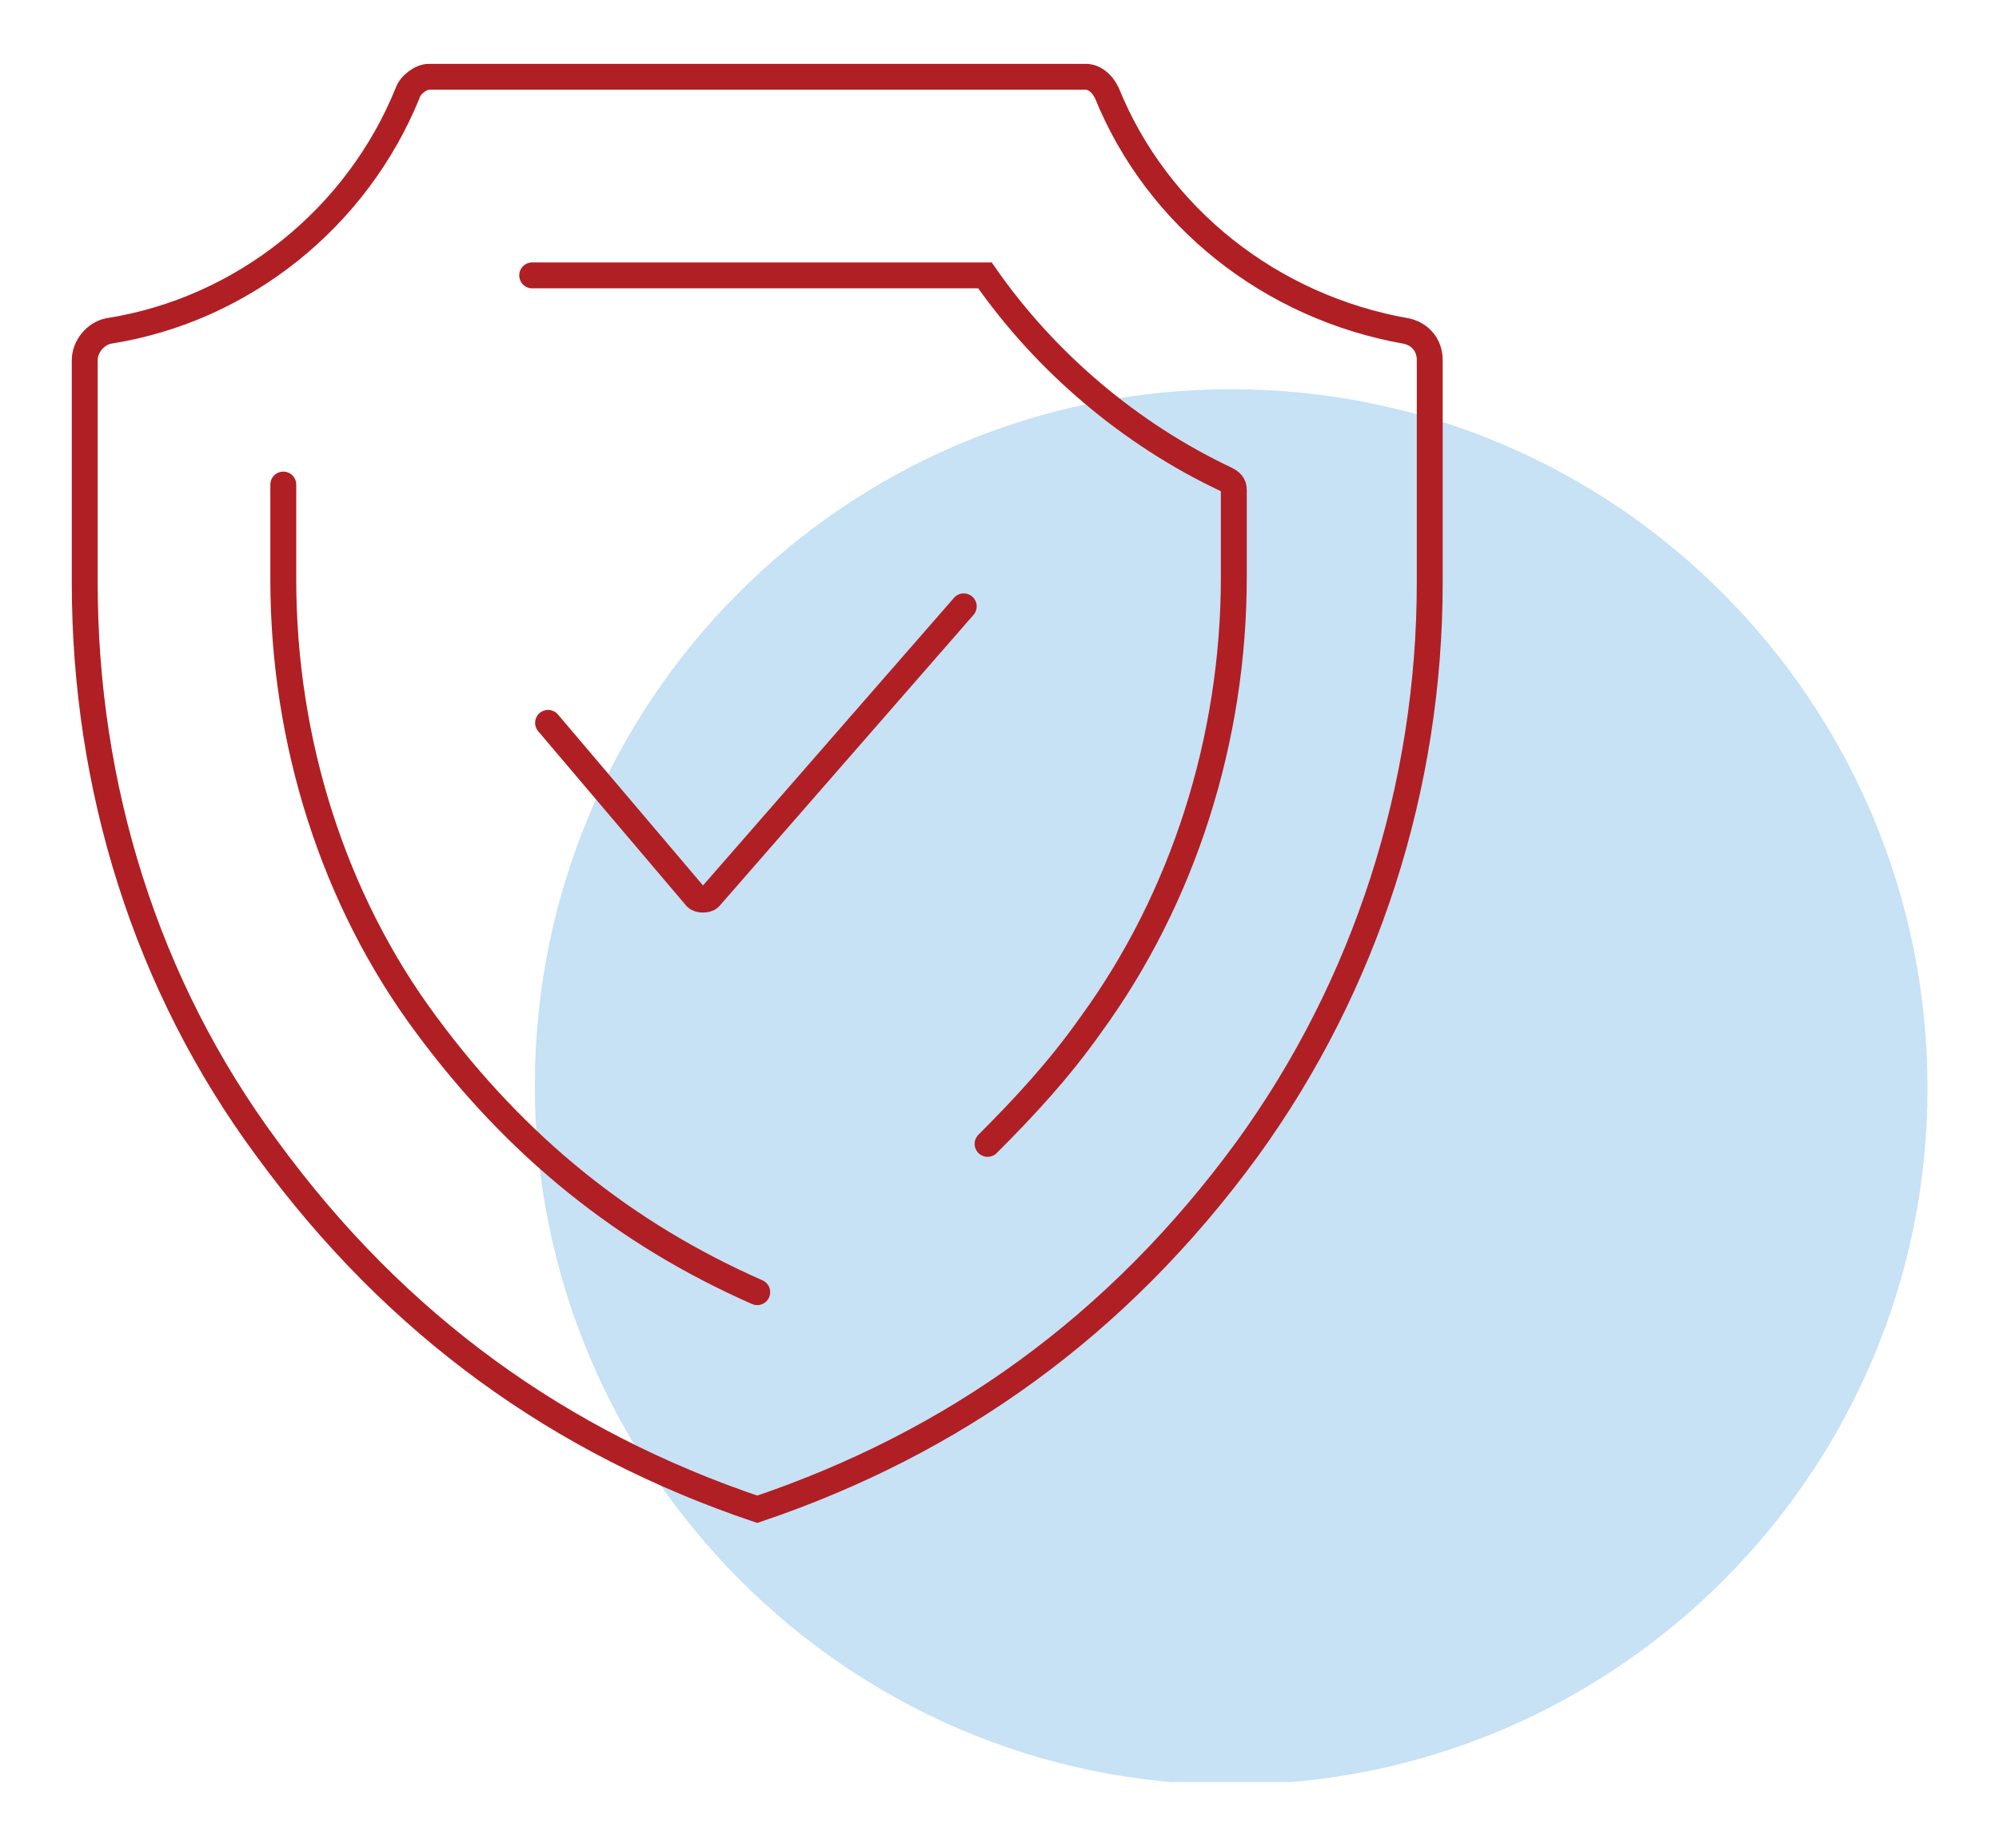 <?xml version="1.0" encoding="utf-8"?>
<!-- Generator: Adobe Illustrator 26.3.1, SVG Export Plug-In . SVG Version: 6.00 Build 0)  -->
<svg version="1.1" id="Layer_1" xmlns="http://www.w3.org/2000/svg" xmlns:xlink="http://www.w3.org/1999/xlink" x="0px" y="0px"
	 viewBox="0 0 75.5 69.8" style="enable-background:new 0 0 75.5 69.8;" xml:space="preserve">
<style type="text/css">
	.st0{clip-path:url(#SVGID_00000180355832381262638430000002597404146426071469_);fill:#C7E1F5;}
	
		.st1{clip-path:url(#SVGID_00000180355832381262638430000002597404146426071469_);fill:none;stroke:#B01F24;stroke-width:0.978;stroke-linecap:round;stroke-miterlimit:10;}
</style>
<g>
	<g>
		<defs>
			<rect id="SVGID_1_" x="2.7" y="2.4" width="70.2" height="64.9"/>
		</defs>
		<clipPath id="SVGID_00000083809441891106799870000012984964915060423855_">
			<use xlink:href="#SVGID_1_"  style="overflow:visible;"/>
		</clipPath>
		<path style="clip-path:url(#SVGID_00000083809441891106799870000012984964915060423855_);fill:#C7E1F5;" d="M46.5,67.4
			c14.5,0,26.3-11.8,26.3-26.3S61.1,14.7,46.5,14.7S20.2,26.5,20.2,41S32,67.4,46.5,67.4"/>
		
			<path style="clip-path:url(#SVGID_00000083809441891106799870000012984964915060423855_);fill:none;stroke:#B01F24;stroke-width:0.978;stroke-linecap:round;stroke-miterlimit:10;" d="
			M36.4,22.9l-9.6,11c-0.1,0.1-0.4,0.1-0.5,0l-5.6-6.6 M20.1,10.4h17c0,0,0,0,0.1,0c2.3,3.3,5.5,6,9.1,7.7c0.2,0.1,0.3,0.2,0.3,0.4
			v3.3c0,6.1-1.9,12.1-5.4,16.9c-1.2,1.7-2.5,3.1-3.9,4.5 M28.6,48.8c-5-2.2-9.1-5.5-12.5-10.1C12.6,34,10.7,28,10.7,21.9v-3.6
			 M41.8,3.5c1.9,4.7,6.2,8.1,11.3,9c0.5,0.1,0.9,0.5,0.9,1.1v8.4c0,7.7-2.4,15.2-6.9,21.4c-4.9,6.7-11.1,11.1-18.5,13.6
			c-7.4-2.5-13.6-6.9-18.5-13.6c-4.6-6.2-6.9-13.7-6.9-21.4v-8.4c0-0.5,0.4-1,0.9-1.1c5.1-0.8,9.4-4.3,11.3-9
			c0.1-0.3,0.5-0.6,0.8-0.6h24.8C41.3,2.9,41.6,3.1,41.8,3.5z"/>
	</g>
</g>
</svg>
